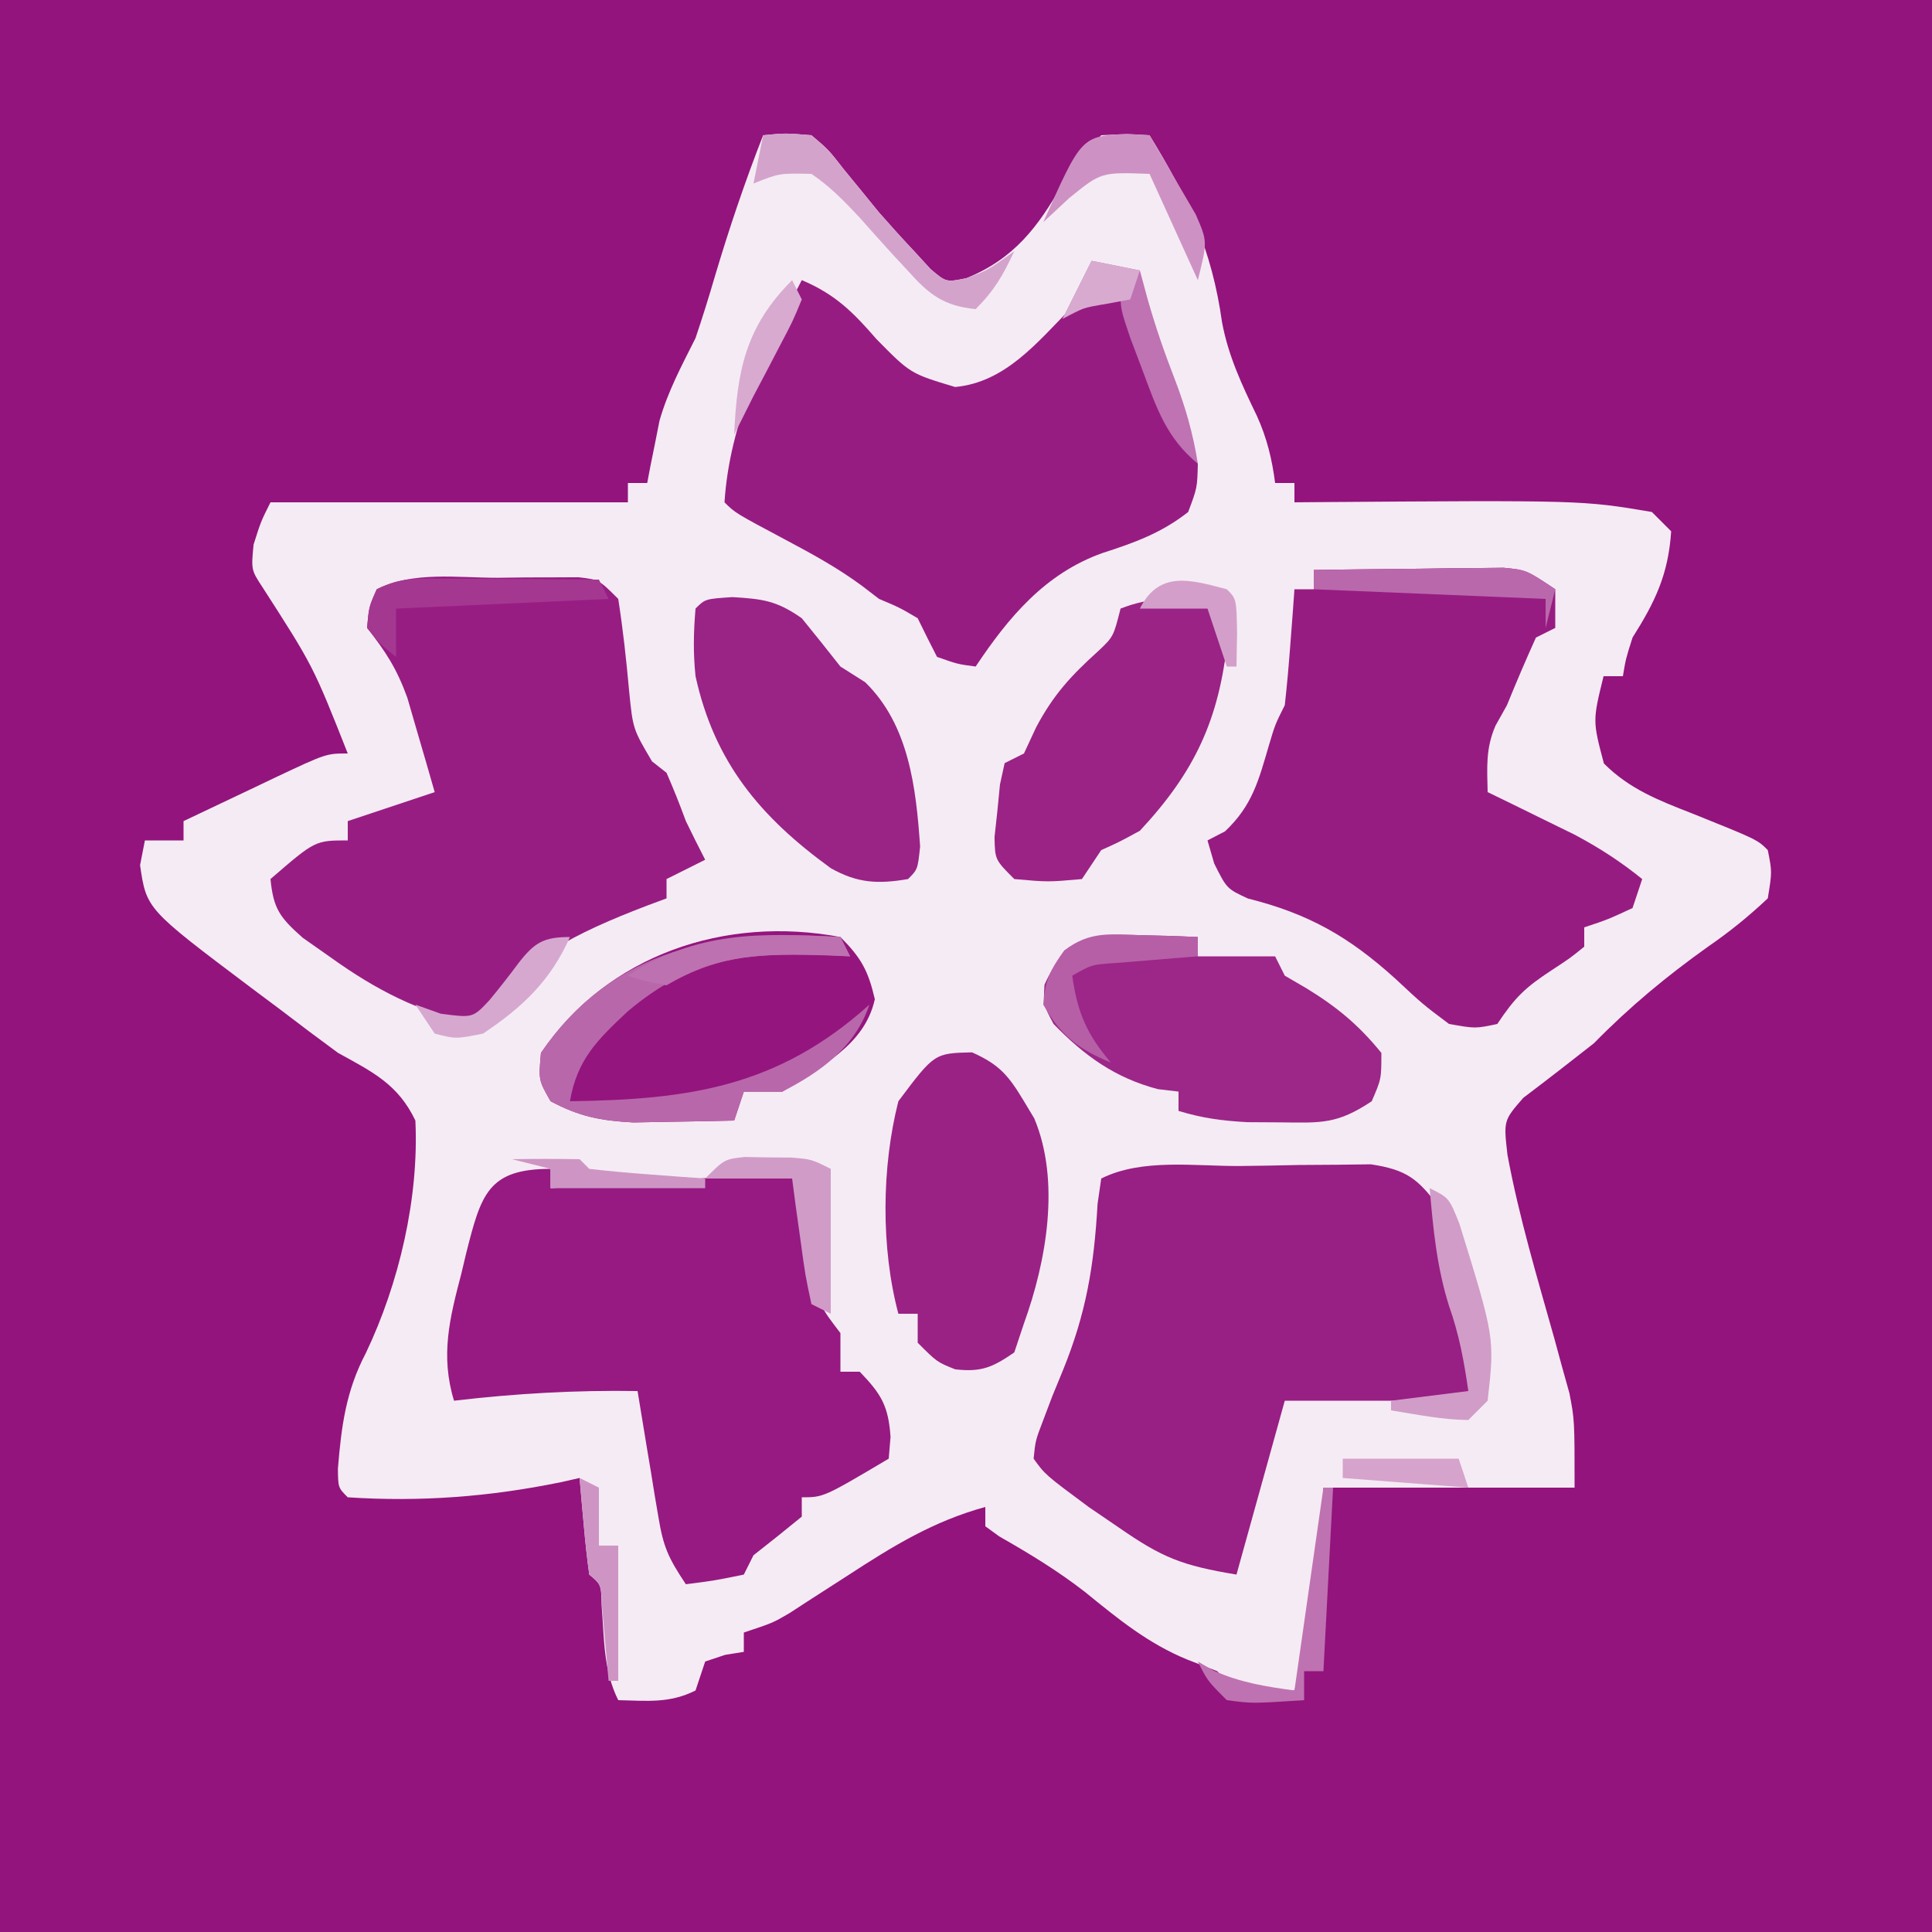 <?xml version="1.0" encoding="UTF-8"?>
<svg version="1.1" xmlns="http://www.w3.org/2000/svg" width="200" height="200">
<rect width="100%" height="100%" fill="#333333" stroke="none"/>
<path d="M0 0 C66 0 132 0 200 0 C200 66 200 132 200 200 C134 200 68 200 0 200 C0 134 0 68 0 0 Z " fill="#93147D" transform="translate(0,0)"/>
<path d="M0 0 C2.289 -0.223 2.289 -0.223 5 0 C6.773 1.504 6.773 1.504 8.375 3.562 C8.967 4.284 9.558 5.006 10.168 5.75 C10.773 6.492 11.377 7.235 12 8 C13.206 9.375 14.434 10.731 15.688 12.062 C16.228 12.652 16.768 13.241 17.324 13.848 C18.945 15.228 18.945 15.228 21.047 14.793 C25.956 12.8 28.484 9.486 31 5 C32.875 2.188 32.875 2.188 35 0 C37.633 -0.137 37.633 -0.137 40 0 C43.944 6.412 46.469 11.893 47.504 19.359 C48.167 22.887 49.56 25.835 51.113 29.051 C52.149 31.327 52.68 33.523 53 36 C53.66 36 54.32 36 55 36 C55 36.66 55 37.32 55 38 C55.623 37.995 56.247 37.99 56.889 37.984 C84.79 37.781 84.79 37.781 92 39 C92.66 39.66 93.32 40.32 94 41 C93.702 45.466 92.357 48.269 90 52 C89.304 54.191 89.304 54.191 89 56 C88.34 56 87.68 56 87 56 C85.866 60.62 85.866 60.62 87.035 65.035 C89.681 67.681 92.699 68.855 96.125 70.188 C102.921 72.921 102.921 72.921 104 74 C104.449 76.25 104.449 76.25 104 79 C101.958 80.914 100.092 82.427 97.812 84 C93.496 87.08 89.729 90.197 86 94 C83.579 95.901 81.153 97.791 78.695 99.645 C76.648 101.995 76.648 101.995 77.051 105.539 C78.245 111.984 80.144 118.295 81.916 124.6 C82.182 125.579 82.448 126.558 82.723 127.566 C82.968 128.442 83.213 129.318 83.465 130.221 C84 133 84 133 84 140 C75.42 140 66.84 140 58 140 C57.814 143.248 57.814 143.248 57.625 146.562 C57.267 151.677 56.721 156.18 55 161 C52.125 161.125 52.125 161.125 49 161 C48.34 160.34 47.68 159.68 47 159 C45.989 158.608 44.979 158.216 43.938 157.812 C39.83 156.134 36.711 153.559 33.289 150.777 C30.478 148.595 27.52 146.806 24.434 145.043 C23.724 144.527 23.724 144.527 23 144 C23 143.34 23 142.68 23 142 C17.612 143.48 13.44 146.047 8.812 149.062 C7.404 149.973 5.994 150.881 4.582 151.785 C3.966 152.186 3.349 152.587 2.714 153 C1 154 1 154 -2 155 C-2 155.66 -2 156.32 -2 157 C-2.639 157.103 -3.279 157.206 -3.938 157.312 C-4.618 157.539 -5.299 157.766 -6 158 C-6.33 158.99 -6.66 159.98 -7 161 C-9.709 162.354 -12.009 162.065 -15 162 C-16.548 158.905 -16.444 155.633 -16.719 152.215 C-16.767 150.029 -16.767 150.029 -18 149 C-18.233 147.318 -18.413 145.629 -18.562 143.938 C-18.646 143.018 -18.73 142.099 -18.816 141.152 C-18.877 140.442 -18.938 139.732 -19 139 C-19.965 139.217 -19.965 139.217 -20.949 139.438 C-28.312 140.95 -35.486 141.494 -43 141 C-44 140 -44 140 -44.02 138.031 C-43.659 133.627 -43.192 129.998 -41.125 126.062 C-37.684 118.857 -35.617 110.01 -36 102 C-37.789 98.243 -40.434 96.964 -44 95 C-46.017 93.523 -48.016 92.021 -50 90.5 C-51.016 89.741 -52.032 88.981 -53.078 88.199 C-63.84 80.099 -63.84 80.099 -64.5 75.562 C-64.335 74.717 -64.17 73.871 -64 73 C-62.68 73 -61.36 73 -60 73 C-60 72.34 -60 71.68 -60 71 C-57.544 69.829 -55.085 68.663 -52.625 67.5 C-51.926 67.166 -51.228 66.832 -50.508 66.488 C-45.227 64 -45.227 64 -43 64 C-46.586 54.936 -46.586 54.936 -51.812 46.812 C-53 45 -53 45 -52.75 42.375 C-52 40 -52 40 -51 38 C-38.79 38 -26.58 38 -14 38 C-14 37.34 -14 36.68 -14 36 C-13.34 36 -12.68 36 -12 36 C-11.89 35.42 -11.781 34.84 -11.668 34.242 C-11.43 33.07 -11.43 33.07 -11.188 31.875 C-11.037 31.109 -10.886 30.344 -10.73 29.555 C-9.851 26.479 -8.432 23.857 -7 21 C-6.288 18.89 -5.621 16.764 -5 14.625 C-3.52 9.656 -1.892 4.826 0 0 Z " fill="#F5EBF4" transform="translate(79,14)"/>
<path d="M0 0 C2.039 -0.017 4.077 -0.061 6.116 -0.105 C8.046 -0.118 8.046 -0.118 10.015 -0.131 C11.787 -0.152 11.787 -0.152 13.594 -0.175 C17.306 0.391 18.462 1.315 20.679 4.295 C21.081 6.618 21.406 8.954 21.679 11.295 C22.429 13.339 23.258 15.319 24.155 17.303 C24.679 19.295 24.679 19.295 23.679 24.295 C17.409 24.295 11.139 24.295 4.679 24.295 C3.029 30.235 1.379 36.175 -0.321 42.295 C-6 41.349 -7.984 40.552 -12.509 37.42 C-13.534 36.721 -14.558 36.023 -15.614 35.303 C-20.124 31.958 -20.124 31.958 -21.321 30.295 C-21.134 28.424 -21.134 28.424 -20.321 26.295 C-20.012 25.479 -19.703 24.663 -19.384 23.823 C-19.033 22.968 -18.683 22.113 -18.321 21.233 C-15.882 15.27 -15.063 10.342 -14.7 3.912 C-14.575 3.049 -14.45 2.185 -14.321 1.295 C-10.107 -0.812 -4.636 0.027 0 0 Z " fill="#981F83" transform="translate(128.321,120.705)"/>
<path d="M0 0 C3.604 -0.058 7.208 -0.094 10.812 -0.125 C11.837 -0.142 12.861 -0.159 13.916 -0.176 C14.899 -0.182 15.882 -0.189 16.895 -0.195 C17.801 -0.206 18.706 -0.216 19.64 -0.227 C22 0 22 0 25 2 C25 3.32 25 4.64 25 6 C24.34 6.33 23.68 6.66 23 7 C21.953 9.313 20.957 11.649 20 14 C19.608 14.701 19.216 15.402 18.812 16.125 C17.785 18.496 17.945 20.44 18 23 C18.82 23.398 19.64 23.797 20.484 24.207 C21.562 24.737 22.64 25.267 23.75 25.812 C24.817 26.335 25.885 26.857 26.984 27.395 C29.552 28.762 31.745 30.177 34 32 C33.67 32.99 33.34 33.98 33 35 C30.438 36.188 30.438 36.188 28 37 C28 37.66 28 38.32 28 39 C26.539 40.184 26.539 40.184 24.625 41.438 C21.914 43.217 20.872 44.192 19 47 C16.727 47.484 16.727 47.484 14 47 C11.273 44.953 11.273 44.953 8.375 42.25 C3.622 37.97 -0.516 35.592 -6.82 34.012 C-9 33 -9 33 -10.305 30.395 C-10.534 29.604 -10.764 28.814 -11 28 C-10.103 27.536 -10.103 27.536 -9.188 27.062 C-6.334 24.372 -5.702 21.762 -4.613 18.059 C-4 16 -4 16 -3 14 C-2.771 11.963 -2.59 9.92 -2.438 7.875 C-2.354 6.779 -2.27 5.684 -2.184 4.555 C-2.123 3.712 -2.062 2.869 -2 2 C-1.34 2 -0.68 2 0 2 C0 1.34 0 0.68 0 0 Z " fill="#971C82" transform="translate(136,59)"/>
<path d="M0 0 C0.976 -0.012 1.952 -0.024 2.957 -0.037 C4.355 -0.04 4.355 -0.04 5.781 -0.043 C6.638 -0.047 7.494 -0.051 8.377 -0.055 C10.5 0.188 10.5 0.188 12.5 2.188 C12.996 5.356 13.336 8.497 13.623 11.689 C14.019 15.654 14.019 15.654 16 19.008 C16.495 19.397 16.99 19.786 17.5 20.188 C18.217 21.833 18.883 23.502 19.5 25.188 C20.152 26.528 20.814 27.864 21.5 29.188 C19.52 30.177 19.52 30.177 17.5 31.188 C17.5 31.848 17.5 32.508 17.5 33.188 C16.848 33.43 16.195 33.672 15.523 33.922 C8.064 36.782 2.294 39.55 -2.5 46.188 C-8.161 44.93 -12.535 42.689 -17.25 39.312 C-18.214 38.634 -19.178 37.956 -20.172 37.258 C-22.538 35.154 -23.195 34.275 -23.5 31.188 C-18.875 27.188 -18.875 27.188 -15.5 27.188 C-15.5 26.527 -15.5 25.867 -15.5 25.188 C-12.53 24.198 -9.56 23.207 -6.5 22.188 C-7.094 20.101 -7.701 18.019 -8.312 15.938 C-8.649 14.777 -8.985 13.617 -9.332 12.422 C-10.408 9.443 -11.57 7.636 -13.5 5.188 C-13.312 3 -13.312 3 -12.5 1.188 C-8.73 -0.698 -4.148 0.003 0 0 Z " fill="#981D83" transform="translate(51.5,59.812)"/>
<path d="M0 0 C0 0.66 0 1.32 0 2 C2.479 1.857 4.958 1.711 7.438 1.562 C8.167 1.519 8.896 1.475 9.647 1.43 C13.595 1.184 17.51 0.866 21.438 0.375 C22.613 0.251 23.789 0.128 25 0 C27.353 2.353 26.982 7.71 27.402 10.898 C27.822 14.152 27.822 14.152 30 17 C30 18.32 30 19.64 30 21 C30.66 21 31.32 21 32 21 C34.217 23.303 34.968 24.525 35.188 27.75 C35.095 28.864 35.095 28.864 35 30 C28.25 34 28.25 34 26 34 C26 34.66 26 35.32 26 36 C24.35 37.354 22.683 38.687 21 40 C20.67 40.66 20.34 41.32 20 42 C16.938 42.625 16.938 42.625 14 43 C12.148 40.222 11.666 39.116 11.148 35.988 C11.02 35.231 10.891 34.474 10.758 33.693 C10.631 32.908 10.505 32.122 10.375 31.312 C10.241 30.515 10.107 29.718 9.969 28.896 C9.639 26.932 9.319 24.966 9 23 C2.583 22.897 -3.627 23.255 -10 24 C-11.428 19.333 -10.453 15.461 -9.25 10.875 C-9.08 10.16 -8.91 9.444 -8.734 8.707 C-7.198 2.662 -6.502 0 0 0 Z " fill="#961A81" transform="translate(57,121)"/>
<path d="M0 0 C3.454 1.452 5.313 3.315 7.75 6.125 C11.247 9.672 11.247 9.672 15.875 11.062 C21.049 10.581 24.335 6.494 27.801 2.969 C30 1 30 1 33 1 C33.41 2.048 33.82 3.096 34.242 4.176 C34.786 5.555 35.331 6.934 35.875 8.312 C36.144 9.003 36.414 9.693 36.691 10.404 C37.922 13.51 39.14 16.21 41 19 C40.938 21.5 40.938 21.5 40 24 C37.235 26.178 34.424 27.187 31.125 28.25 C25.202 30.359 21.413 34.88 18 40 C16.125 39.75 16.125 39.75 14 39 C13.316 37.675 12.65 36.341 12 35 C10.117 33.892 10.117 33.892 8 33 C7.413 32.55 6.827 32.1 6.223 31.637 C3.697 29.777 1.082 28.346 -1.688 26.875 C-6.901 24.099 -6.901 24.099 -8 23 C-7.471 14.717 -3.82 7.259 0 0 Z " fill="#971C82" transform="translate(83,29)"/>
<path d="M0 0 C2.147 2.156 2.88 3.481 3.562 6.438 C2.504 11.261 -2.098 13.399 -6 16 C-7.32 16 -8.64 16 -10 16 C-10.33 16.99 -10.66 17.98 -11 19 C-13.229 19.054 -15.458 19.093 -17.688 19.125 C-18.929 19.148 -20.17 19.171 -21.449 19.195 C-24.843 19.009 -27.02 18.586 -30 17 C-31.25 14.812 -31.25 14.812 -31 12 C-24.056 1.783 -11.878 -2.24 0 0 Z " fill="#94157E" transform="translate(87,97)"/>
<path d="M0 0 C1.087 0.027 2.173 0.054 3.293 0.082 C4.54 0.134 4.54 0.134 5.812 0.188 C5.812 0.848 5.812 1.508 5.812 2.188 C8.453 2.188 11.092 2.188 13.812 2.188 C14.143 2.848 14.473 3.507 14.812 4.188 C15.555 4.621 16.297 5.054 17.062 5.5 C20.214 7.434 22.482 9.309 24.812 12.188 C24.812 14.875 24.812 14.875 23.812 17.188 C20.239 19.57 18.606 19.428 14.375 19.375 C13.242 19.369 12.109 19.362 10.941 19.355 C8.377 19.218 6.252 18.937 3.812 18.188 C3.812 17.527 3.812 16.867 3.812 16.188 C3.111 16.105 2.41 16.023 1.688 15.938 C-2.756 14.778 -5.949 12.466 -9.125 9.188 C-10.188 7.188 -10.188 7.188 -10.062 5.125 C-7.813 0.143 -5.275 -0.17 0 0 Z " fill="#9C2788" transform="translate(118.188,96.812)"/>
<path d="M0 0 C2.846 1.273 3.782 2.407 5.375 5.062 C5.727 5.648 6.079 6.233 6.441 6.836 C9.167 13.337 7.706 21.617 5.375 28.062 C5.045 29.052 4.715 30.043 4.375 31.062 C2.145 32.6 0.961 33.131 -1.75 32.812 C-3.625 32.062 -3.625 32.062 -5.625 30.062 C-5.625 29.073 -5.625 28.082 -5.625 27.062 C-6.285 27.062 -6.945 27.062 -7.625 27.062 C-9.446 20.235 -9.36 11.867 -7.625 5.062 C-3.898 0.093 -3.898 0.093 0 0 Z " fill="#9A2285" transform="translate(100.625,108.938)"/>
<path d="M0 0 C3.188 0.188 4.611 0.384 7.188 2.188 C8.537 3.841 9.869 5.509 11.188 7.188 C12.033 7.724 12.879 8.26 13.75 8.812 C18.269 13.216 19.016 19.694 19.438 25.812 C19.188 28.188 19.188 28.188 18.188 29.188 C15.079 29.718 12.961 29.624 10.188 28.059 C2.875 22.754 -1.852 17.095 -3.812 8.188 C-4.063 5.74 -4.018 3.658 -3.812 1.188 C-2.812 0.188 -2.812 0.188 0 0 Z " fill="#9A2386" transform="translate(75.812,61.812)"/>
<path d="M0 0 C2 2 2 2 2.082 4.172 C1.212 12.493 -1.313 17.896 -7 24 C-9.188 25.188 -9.188 25.188 -11 26 C-11.66 26.99 -12.32 27.98 -13 29 C-16.5 29.312 -16.5 29.312 -20 29 C-22 27 -22 27 -22.047 24.652 C-21.949 23.756 -21.851 22.861 -21.75 21.938 C-21.662 21.039 -21.575 20.141 -21.484 19.215 C-21.325 18.484 -21.165 17.753 -21 17 C-20.34 16.67 -19.68 16.34 -19 16 C-18.587 15.113 -18.175 14.226 -17.75 13.312 C-15.954 9.913 -14.115 7.933 -11.305 5.395 C-9.741 3.917 -9.741 3.917 -9 1 C-6.054 -0.157 -3.136 -0.248 0 0 Z " fill="#9A2385" transform="translate(125,62)"/>
<path d="M0 0 C0.33 0.66 0.66 1.32 1 2 C0.154 1.954 -0.691 1.907 -1.562 1.859 C-10.068 1.589 -15.453 2.18 -22.004 7.684 C-25.149 10.638 -27.246 12.645 -28 17 C-15.733 16.833 -6.512 15.561 3 7 C1.539 11.382 -2.012 13.947 -6 16 C-7.32 16 -8.64 16 -10 16 C-10.33 16.99 -10.66 17.98 -11 19 C-13.229 19.054 -15.458 19.093 -17.688 19.125 C-18.929 19.148 -20.17 19.171 -21.449 19.195 C-24.843 19.009 -27.02 18.586 -30 17 C-31.25 14.812 -31.25 14.812 -31 12 C-23.526 1.002 -12.402 -0.804 0 0 Z " fill="#B967AB" transform="translate(87,97)"/>
<path d="M0 0 C2.289 -0.223 2.289 -0.223 5 0 C6.773 1.504 6.773 1.504 8.375 3.562 C8.967 4.284 9.558 5.006 10.168 5.75 C10.773 6.492 11.377 7.235 12 8 C13.206 9.375 14.434 10.731 15.688 12.062 C16.228 12.652 16.768 13.241 17.324 13.848 C18.941 15.224 18.941 15.224 21.02 14.809 C23.26 13.971 23.26 13.971 26 12 C24.848 14.468 23.952 16.048 22 18 C18.68 17.676 17.148 16.465 14.977 14.023 C14.43 13.436 13.883 12.848 13.32 12.242 C12.19 10.997 11.067 9.744 9.953 8.484 C8.365 6.792 6.921 5.304 5 4 C1.668 3.928 1.668 3.928 -1 5 C-0.67 3.35 -0.34 1.7 0 0 Z " fill="#D4A3CC" transform="translate(79,14)"/>
<path d="M0 0 C3.604 -0.058 7.208 -0.094 10.812 -0.125 C12.349 -0.15 12.349 -0.15 13.916 -0.176 C14.899 -0.182 15.882 -0.189 16.895 -0.195 C17.801 -0.206 18.706 -0.216 19.64 -0.227 C22 0 22 0 25 2 C24.67 3.32 24.34 4.64 24 6 C24 5.01 24 4.02 24 3 C16.08 2.67 8.16 2.34 0 2 C0 1.34 0 0.68 0 0 Z " fill="#BA68AC" transform="translate(136,59)"/>
<path d="M0 0 C0.941 0.003 1.882 0.006 2.852 0.01 C3.836 0.018 4.821 0.027 5.836 0.035 C6.829 0.04 7.821 0.044 8.844 0.049 C11.3 0.061 13.755 0.077 16.211 0.098 C16.541 0.758 16.871 1.418 17.211 2.098 C6.321 2.593 6.321 2.593 -4.789 3.098 C-4.789 4.748 -4.789 6.398 -4.789 8.098 C-6.352 6.848 -6.352 6.848 -7.789 5.098 C-7.602 2.973 -7.602 2.973 -6.789 1.098 C-4.336 -0.129 -2.738 -0.016 0 0 Z " fill="#A43891" transform="translate(45.789,59.902)"/>
<path d="M0 0 C1.65 0.33 3.3 0.66 5 1 C5.268 1.99 5.536 2.98 5.812 4 C6.598 6.771 7.521 9.44 8.562 12.125 C9.694 15.061 10.512 17.879 11 21 C7.777 18.363 6.743 15.281 5.312 11.438 C4.657 9.703 4.657 9.703 3.988 7.934 C3 5 3 5 3 3 C1.02 3.99 -0.96 4.98 -3 6 C-2 4 -1 2 0 0 Z " fill="#BF73B2" transform="translate(113,27)"/>
<path d="M0 0 C0.794 0.014 1.588 0.028 2.406 0.043 C3.597 0.053 3.597 0.053 4.812 0.062 C6.906 0.23 6.906 0.23 8.906 1.23 C8.906 6.18 8.906 11.13 8.906 16.23 C8.246 15.9 7.586 15.57 6.906 15.23 C6.273 12.289 6.273 12.289 5.781 8.668 C5.614 7.47 5.446 6.273 5.273 5.039 C5.152 4.112 5.031 3.185 4.906 2.23 C1.936 2.23 -1.034 2.23 -4.094 2.23 C-2.094 0.23 -2.094 0.23 0 0 Z " fill="#D19BC8" transform="translate(77.094,119.77)"/>
<path d="M0 0 C2 1 2 1 3.07 3.66 C6.737 15.489 6.737 15.489 6 22 C5.34 22.66 4.68 23.32 4 24 C1.271 23.967 -1.297 23.436 -4 23 C-4 22.67 -4 22.34 -4 22 C-0.04 21.505 -0.04 21.505 4 21 C3.561 17.925 3.043 15.12 2 12.188 C0.734 8.153 0.355 4.199 0 0 Z " fill="#D19CC8" transform="translate(148,123)"/>
<path d="M0 0 C1.087 0.027 2.173 0.054 3.293 0.082 C4.54 0.134 4.54 0.134 5.812 0.188 C5.812 0.848 5.812 1.508 5.812 2.188 C5.042 2.248 4.271 2.309 3.477 2.371 C2.474 2.455 1.471 2.539 0.438 2.625 C-1.059 2.747 -1.059 2.747 -2.586 2.871 C-5.167 3.037 -5.167 3.037 -7.188 4.188 C-6.657 8.008 -5.69 10.249 -3.188 13.188 C-6.525 11.807 -8.411 10.367 -10.188 7.188 C-10.04 4.752 -9.444 3.541 -8.02 1.578 C-5.355 -0.444 -3.294 -0.106 0 0 Z " fill="#B65FA7" transform="translate(118.188,96.812)"/>
<path d="M0 0 C0.78 0.046 1.56 0.093 2.363 0.141 C3.399 1.882 4.416 3.634 5.426 5.391 C5.994 6.365 6.563 7.34 7.148 8.344 C8.363 11.141 8.363 11.141 7.363 15.141 C5.713 11.511 4.063 7.881 2.363 4.141 C-2.645 3.956 -2.645 3.956 -5.949 6.641 C-6.836 7.466 -7.723 8.291 -8.637 9.141 C-4.685 0.25 -4.685 0.25 0 0 Z " fill="#CD92C3" transform="translate(116.637,13.859)"/>
<path d="M0 0 C0.33 0 0.66 0 1 0 C0.67 6.27 0.34 12.54 0 19 C-0.66 19 -1.32 19 -2 19 C-2 19.99 -2 20.98 -2 22 C-7.373 22.352 -7.373 22.352 -10 22 C-12 20 -12 20 -13 18 C-12.464 18.309 -11.928 18.619 -11.375 18.938 C-8.602 20.178 -6 20.591 -3 21 C-2.785 19.498 -2.785 19.498 -2.566 17.965 C-1.283 8.982 -1.283 8.982 0 0 Z " fill="#BF72B1" transform="translate(137,154)"/>
<path d="M0 0 C-1.989 4.507 -4.928 7.288 -9 10 C-11.812 10.562 -11.812 10.562 -14 10 C-14.66 9.01 -15.32 8.02 -16 7 C-14.701 7.464 -14.701 7.464 -13.375 7.938 C-10.055 8.377 -10.055 8.377 -8.336 6.543 C-7.289 5.277 -6.275 3.984 -5.297 2.664 C-3.647 0.546 -2.692 0 0 0 Z " fill="#D7A8CF" transform="translate(59,97)"/>
<path d="M0 0 C0.33 0.66 0.66 1.32 1 2 C0.131 1.965 -0.738 1.93 -1.633 1.895 C-8.002 1.745 -12.39 1.691 -18 5 C-20.152 4.59 -20.152 4.59 -22 4 C-14.759 -0.634 -8.443 -0.427 0 0 Z " fill="#BE71B0" transform="translate(87,97)"/>
<path d="M0 0 C0.99 0.495 0.99 0.495 2 1 C2 2.98 2 4.96 2 7 C2.66 7 3.32 7 4 7 C4 11.62 4 16.24 4 21 C3.67 21 3.34 21 3 21 C2.909 19.935 2.909 19.935 2.816 18.848 C2.733 17.929 2.649 17.009 2.562 16.062 C2.481 15.146 2.4 14.229 2.316 13.285 C2.24 11.038 2.24 11.038 1 10 C0.767 8.318 0.587 6.629 0.438 4.938 C0.354 4.018 0.27 3.099 0.184 2.152 C0.093 1.087 0.093 1.087 0 0 Z " fill="#CE95C4" transform="translate(60,153)"/>
<path d="M0 0 C3.96 0 7.92 0 12 0 C12.33 0.99 12.66 1.98 13 3 C8.71 2.67 4.42 2.34 0 2 C0 1.34 0 0.68 0 0 Z " fill="#D5A3CC" transform="translate(139,151)"/>
<path d="M0 0 C0.33 0.66 0.66 1.32 1 2 C0.074 4.242 0.074 4.242 -1.312 6.875 C-1.987 8.171 -1.987 8.171 -2.676 9.492 C-3.113 10.32 -3.55 11.147 -4 12 C-4.67 13.332 -5.338 14.664 -6 16 C-5.706 9.39 -4.825 4.825 0 0 Z " fill="#D8AAD0" transform="translate(82,29)"/>
<path d="M0 0 C2.333 -0.042 4.667 -0.041 7 0 C7.33 0.33 7.66 0.66 8 1 C10.016 1.234 12.038 1.413 14.062 1.562 C15.167 1.646 16.272 1.73 17.41 1.816 C18.265 1.877 19.119 1.938 20 2 C20 2.33 20 2.66 20 3 C14.72 3 9.44 3 4 3 C4 2.34 4 1.68 4 1 C2.68 0.67 1.36 0.34 0 0 Z " fill="#CE95C4" transform="translate(53,120)"/>
<path d="M0 0 C1 1 1 1 1.062 4.562 C1.042 5.697 1.021 6.831 1 8 C0.67 8 0.34 8 0 8 C-0.66 6.02 -1.32 4.04 -2 2 C-4.31 2 -6.62 2 -9 2 C-7 -2 -3.7 -0.974 0 0 Z " fill="#D39FCA" transform="translate(127,61)"/>
<path d="M0 0 C1.65 0.33 3.3 0.66 5 1 C4.67 1.99 4.34 2.98 4 4 C2.824 4.217 2.824 4.217 1.625 4.438 C-0.964 4.878 -0.964 4.878 -3 6 C-2 4 -1 2 0 0 Z " fill="#D8AAD0" transform="translate(113,27)"/>
</svg>
